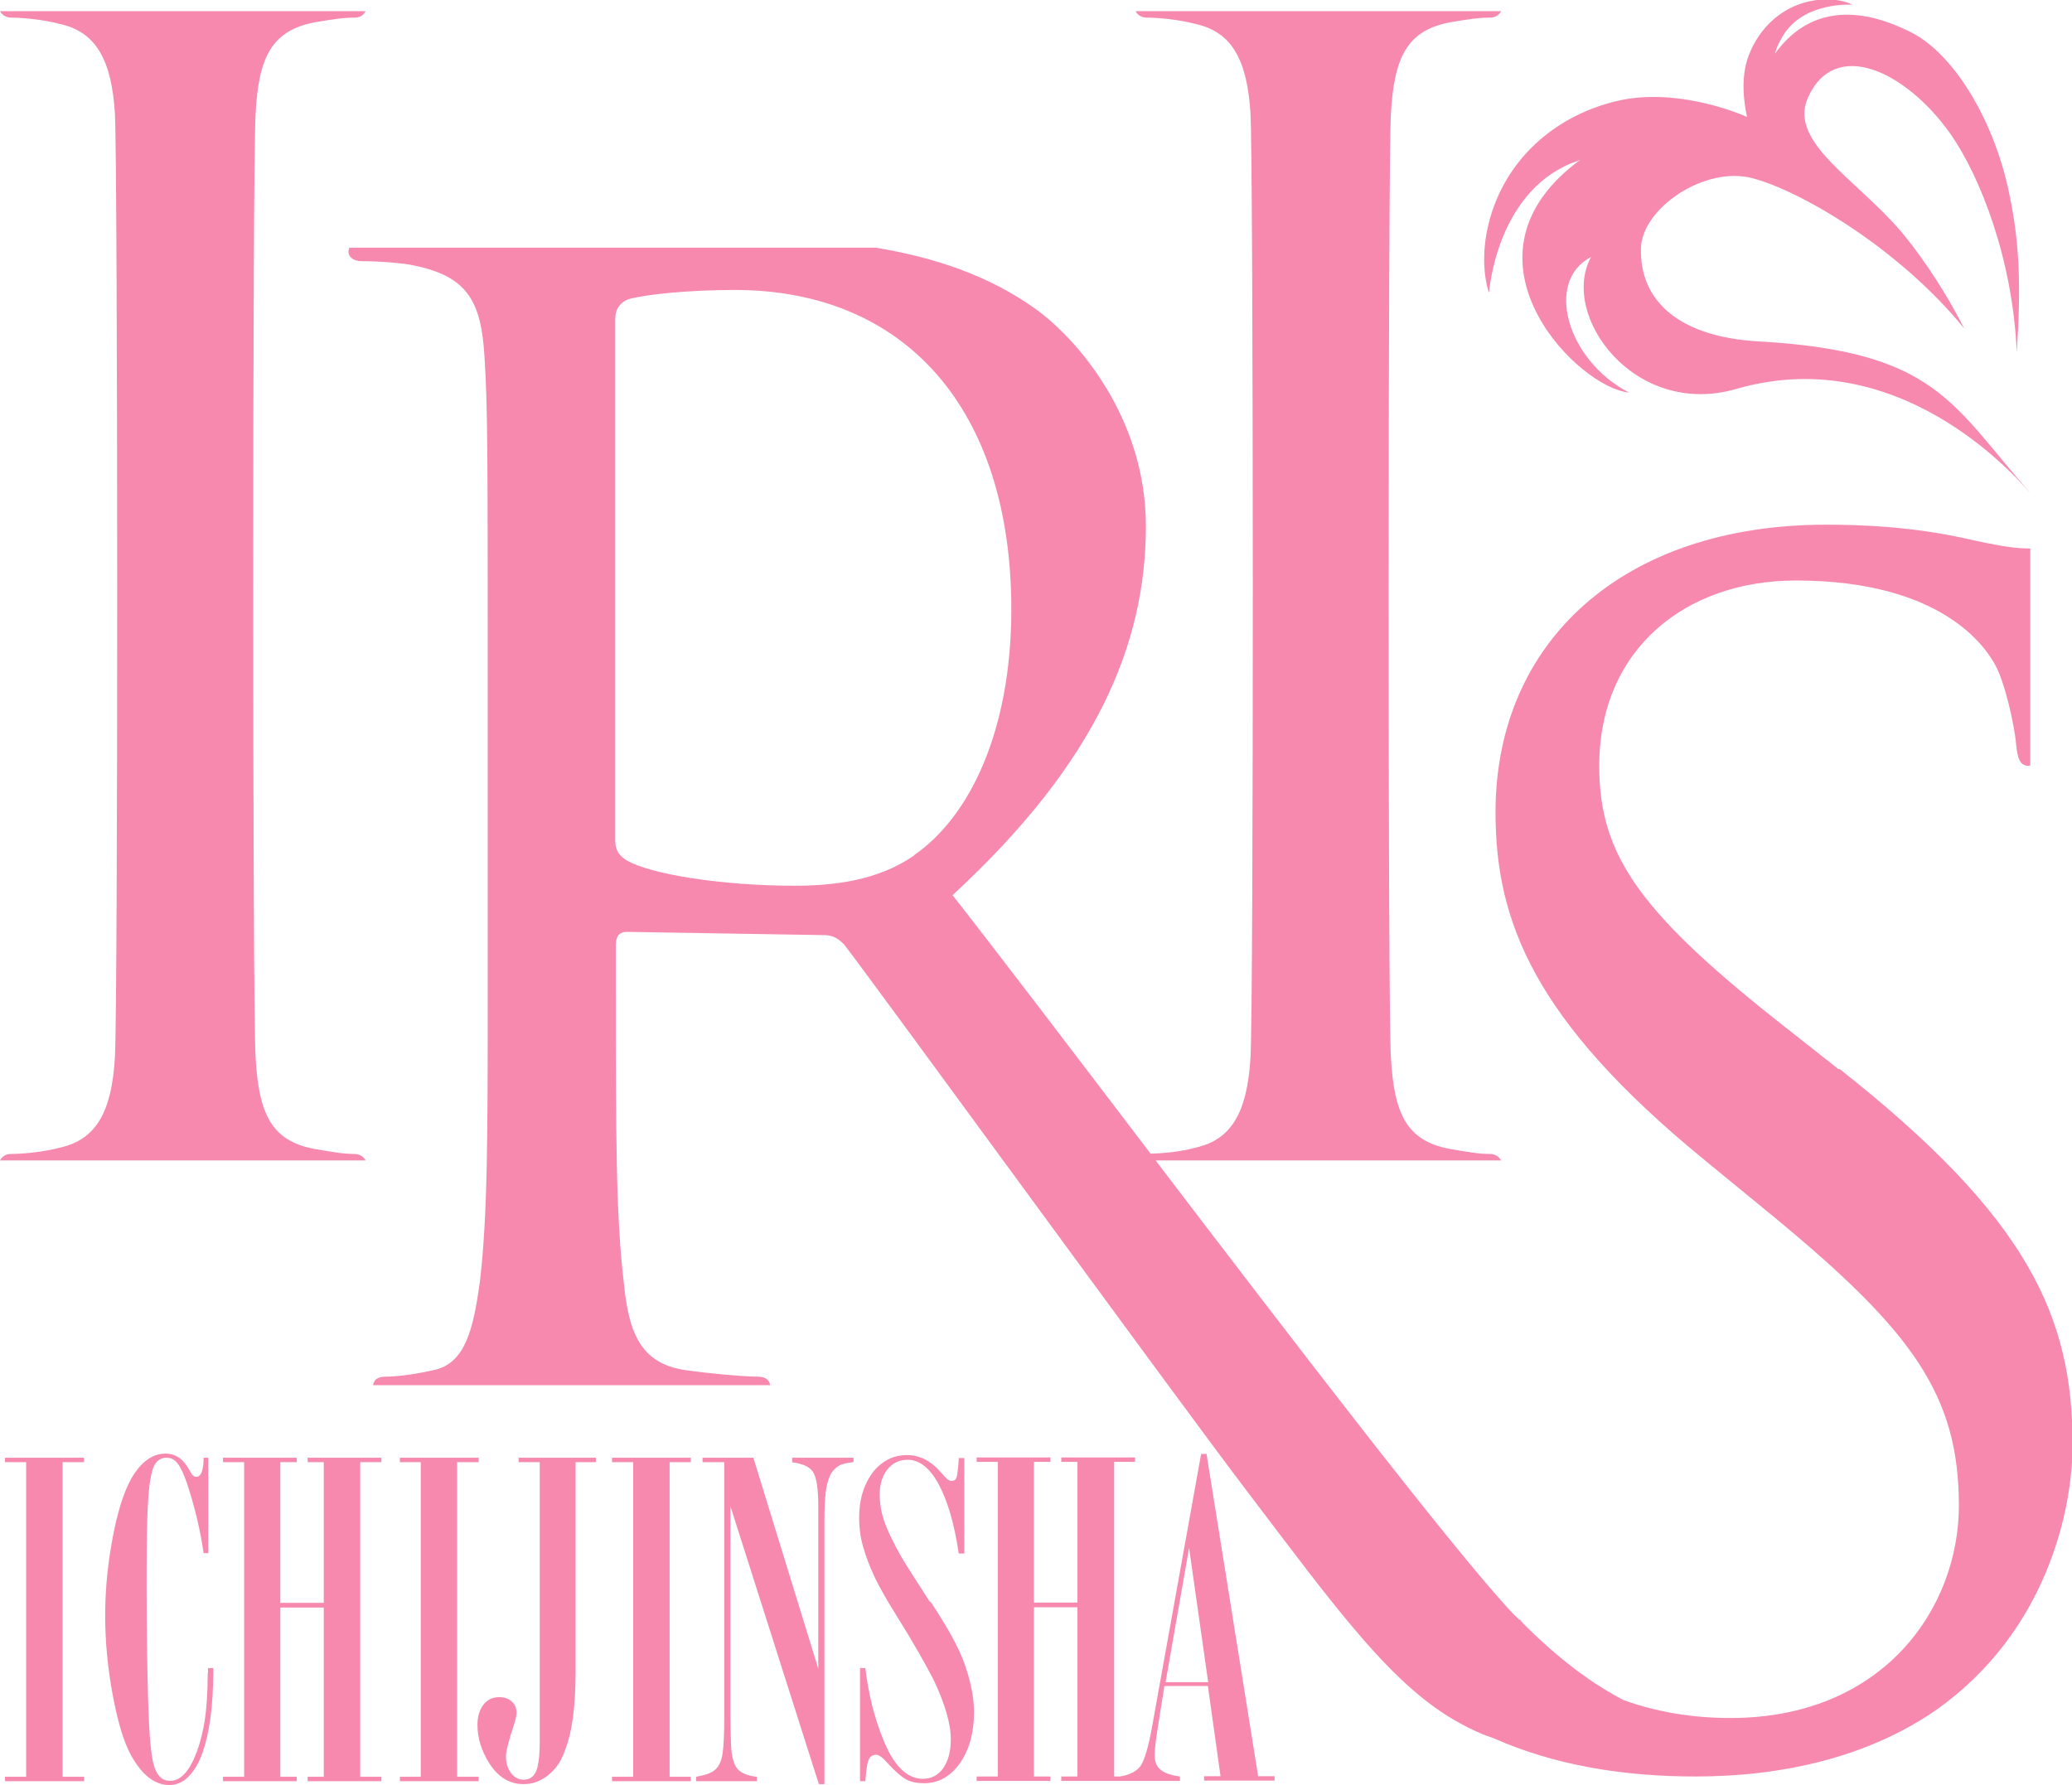 <?xml version="1.0" encoding="UTF-8"?>
<svg id="_レイヤー_2" data-name="レイヤー 2" xmlns="http://www.w3.org/2000/svg" viewBox="0 0 70.52 60.76">
  <defs>
    <style>
      .cls-1 {
        fill: #f689ad;
      }
    </style>
  </defs>
  <g id="text">
    <path class="cls-1" d="M10.47,49.77h.55v4.79h-1.48v-4.79h.56v-.15h-2.51v.15h.72v10.71h-.72v.15h2.51v-.15h-.56v-5.76h1.48v5.76h-.55v.15h2.51v-.15h-.72v-10.71h.72v-.15h-2.51v.15ZM7.07,56.95c0,.68-.04,1.21-.1,1.6-.06.39-.15.74-.26,1.05-.25.68-.55,1.02-.92,1.02-.26,0-.45-.17-.55-.52-.06-.19-.09-.44-.12-.75-.03-.32-.06-.82-.08-1.53-.03-1.08-.05-2.38-.05-3.9,0-1.28.01-2.22.05-2.8.03-.58.1-.98.19-1.19.09-.21.24-.31.44-.31.15,0,.27.06.37.19.1.12.21.35.32.67.25.75.45,1.55.57,2.39h.16v-3.25h-.16c0,.44-.09.65-.25.65-.07,0-.14-.05-.18-.14l-.06-.1c-.2-.37-.47-.55-.81-.55-.4,0-.75.23-1.05.67-.28.41-.52,1.07-.71,2.01-.19.94-.29,1.89-.29,2.83,0,.85.08,1.75.25,2.67.17.93.38,1.63.63,2.09.38.68.81,1.01,1.3,1.01.24,0,.46-.09.65-.28.19-.19.36-.46.49-.84.23-.66.35-1.55.36-2.69v-.17h-.18v.16ZM3.91,36.01c-.11,1.85-.65,2.78-1.85,3.05-.6.16-1.31.22-1.69.22-.16,0-.3.08-.37.22h12.44c-.06-.13-.21-.22-.37-.22-.38,0-.71-.06-1.36-.17-1.47-.27-1.9-1.19-2.01-3.1-.11-1.74-.11-30.47,0-32.15.1-1.9.54-2.82,2.01-3.1.65-.11.98-.16,1.36-.16.17,0,.31-.08.37-.22H0c.07.13.21.22.37.22.38,0,1.09.06,1.69.22,1.19.27,1.74,1.2,1.85,3.04.1,1.68.11,30.41,0,32.15ZM.17,49.77h.72v10.71H.17v.15h2.69v-.15h-.73v-10.71h.73v-.15H.17v.15ZM50.68,9.96s.23-3.34,2.79-4.4c.11-.04.22-.08.31-.12-.13.1-.26.2-.39.31-3.86,3.28.38,7.47,2.05,7.61-2.12-1.1-2.87-3.8-1.29-4.61-1.08,1.99,1.48,5.49,4.94,4.49,5.87-1.7,9.99,3.57,10.01,3.54-2.67-3.02-3.18-4.82-9.26-5.16-2.64-.15-4.05-1.34-3.99-3.19.05-1.35,2.18-2.8,3.81-2.36,1.63.43,4.98,2.39,7.19,5.11-.81-1.59-1.67-2.73-2.14-3.29-1.52-1.79-3.85-3.05-3.18-4.56.92-2.07,3.35-.89,4.84,1.21,1.03,1.46,2.14,4.31,2.27,7.46.15-2.29.09-3.71-.23-5.28-.49-2.54-1.87-4.83-3.31-5.59-1.87-.97-3.56-.88-4.69.7.04-.17.12-.36.26-.59.7-1.2,2.38-1.08,2.38-1.08,0,0-.49-.27-1.28-.15-1.08.16-1.88.91-2.25,1.87-.31.8-.14,1.73-.06,2.1-.5-.22-2.51-.98-4.39-.55-2.01.46-3.72,1.85-4.34,3.94-.45,1.53-.06,2.57-.06,2.57ZM15.56,49.77h.73v-.15h-2.68v.15h.71v10.71h-.71v.15h2.68v-.15h-.73v-10.71ZM26.94,49.77c.38.05.63.16.74.35.11.18.17.56.17,1.12v5.56l-2.21-7.18h-1.73v.15h.74v8.65c0,.6-.02,1.03-.06,1.29-.04.25-.13.43-.26.54-.13.11-.35.18-.64.23v.15h2.07v-.15c-.32-.03-.55-.13-.67-.28-.12-.16-.2-.43-.21-.82-.01-.35-.02-.68-.02-.97v-7.14l3.01,9.46h.19v-8.91c0-.42.01-.76.04-1,.03-.25.08-.44.15-.59.07-.15.17-.25.29-.33.12-.07.29-.11.51-.13v-.15h-2.09v.15ZM62.58,36.4l-1.52-1.2c-5.22-4.07-6.63-6.03-6.63-9.13,0-3.97,2.94-6.31,6.69-6.31,5,0,6.47,2.29,6.79,2.88.33.6.66,2.07.71,2.72.05.43.11.71.43.71.02,0,.03-.02.05-.02v-7.38c-.43,0-.87-.05-1.89-.27-1.36-.32-2.94-.54-5.06-.54-6.9,0-11.25,3.97-11.25,9.79,0,3.7,1.3,7.07,7.07,11.8l2.45,2.01c4.67,3.86,6.25,6.03,6.25,9.79,0,3.48-2.56,7.23-7.78,7.23-1.26,0-2.5-.2-3.63-.61-1.01-.52-2.17-1.35-3.45-2.64-.03-.04-.06-.07-.08-.11l-.02.02c-.08-.09-.17-.16-.25-.25-2-2.14-7.35-9.12-12.13-15.39h11.76c-.07-.13-.21-.22-.38-.22-.38,0-.7-.06-1.36-.17-1.47-.27-1.9-1.19-2.01-3.1-.11-1.74-.1-30.47,0-32.15.11-1.9.54-2.82,2.01-3.1.65-.11.98-.16,1.36-.16.17,0,.31-.08.38-.22h-12.44c.06.13.21.22.37.22.38,0,1.09.06,1.69.22,1.2.27,1.74,1.2,1.85,3.04.1,1.68.11,30.41,0,32.15-.11,1.85-.65,2.78-1.85,3.05-.54.15-1.15.2-1.55.21-2.67-3.51-5.15-6.77-6.74-8.8,4.89-4.51,6.58-8.54,6.58-12.56,0-3.75-2.4-6.42-3.75-7.39-1.63-1.17-3.51-1.77-5.45-2.09H11.89s-.03.08-.03.13c0,.22.22.33.44.33.49,0,1.41.05,1.85.16,1.79.38,2.23,1.25,2.34,3.1.11,1.74.11,3.26.11,11.74v9.57c0,5.22,0,7.9-.27,10.19-.22,1.58-.49,2.77-1.58,2.99-.49.11-1.14.22-1.63.22-.3,0-.4.14-.42.29h13.51c-.02-.15-.12-.29-.42-.29-.49,0-1.69-.11-2.44-.22-1.63-.22-1.96-1.41-2.12-2.99-.27-2.28-.27-4.97-.27-10.19v-1.31c0-.27.11-.43.38-.43l6.69.11c.32,0,.49.11.7.32,1.09,1.41,11.38,15.55,13.66,18.54,3.1,4.08,5,6.74,7.34,7.99.36.2.72.36,1.11.49,2.12.94,4.47,1.3,6.87,1.3,2.94,0,5.87-.65,8.21-2.28,3.75-2.67,4.62-6.8,4.62-9.03,0-4.35-1.52-7.72-7.94-12.78ZM31.11,29.12c-1.25.87-2.78,1.03-4.08,1.03-2.4,0-4.89-.38-5.71-.87-.27-.16-.38-.38-.38-.65V10.85c0-.33.16-.54.43-.66.54-.16,2.01-.32,3.64-.32,5.82,0,9.41,4.08,9.41,10.87,0,4.13-1.41,7.06-3.31,8.37ZM41.08,49.49h-.2l-1.67,9.29c-.12.67-.25,1.1-.37,1.3-.13.2-.36.33-.72.39h-.2v-10.71h.71v-.15h-2.51v.15h.55v4.79h-1.48v-4.79h.56v-.15h-2.51v.15h.72v10.71h-.72v.15h2.51v-.15h-.56v-5.76h1.48v5.76h-.55v.15h4.04v-.15c-.31-.04-.53-.12-.66-.23-.14-.11-.2-.28-.2-.51,0-.19.04-.51.11-.96l.22-1.38h1.48l.43,3.07h-.56v.15h2.4v-.15h-.56l-1.76-10.99ZM39.67,57.26l.8-4.57.65,4.57h-1.44ZM20.83,49.77h.72v10.71h-.72v.15h2.68v-.15h-.72v-10.71h.72v-.15h-2.68v.15ZM17.65,49.77h.72v9.11c0,.06,0,.11,0,.18,0,.06,0,.14,0,.23,0,.32-.02.56-.05.72-.05.38-.22.57-.5.57-.17,0-.32-.08-.43-.23-.11-.15-.17-.33-.17-.56,0-.18.09-.53.26-1.04.07-.21.1-.36.1-.46,0-.15-.06-.28-.16-.37-.11-.1-.25-.15-.43-.15-.23,0-.41.09-.54.26-.13.17-.2.4-.2.69,0,.43.13.86.39,1.28.3.48.69.73,1.18.73.3,0,.58-.1.83-.3.26-.2.45-.48.57-.83.25-.61.37-1.51.37-2.68v-7.15h.69v-.15h-2.63v.15ZM31.65,54.53c-.42-.65-.72-1.12-.9-1.41-.17-.29-.33-.59-.47-.89-.14-.3-.23-.55-.27-.74s-.07-.4-.07-.62c0-.35.09-.63.26-.85.18-.22.41-.33.69-.33.4,0,.75.27,1.05.82.3.55.54,1.34.69,2.37h.19v-3.25h-.19v.07c-.02.3-.05.5-.07.58-.03.09-.09.13-.17.13-.07,0-.14-.04-.23-.14l-.16-.18c-.34-.38-.72-.56-1.13-.56-.32,0-.6.09-.84.27-.25.18-.44.44-.58.76-.14.32-.21.7-.21,1.12,0,.31.04.63.13.95s.22.68.41,1.08c.19.39.45.84.76,1.33.57.91.97,1.63,1.23,2.13.39.82.59,1.5.59,2.04,0,.41-.09.74-.26.98-.17.24-.41.36-.69.36-.55,0-1.01-.46-1.37-1.39-.28-.69-.48-1.49-.59-2.38h-.18v3.85h.18c.03-.36.06-.6.11-.72.05-.12.14-.18.26-.18.1,0,.24.11.42.32.24.26.44.43.6.52.17.09.37.13.61.13.49,0,.9-.23,1.22-.68.32-.46.48-1.04.48-1.74,0-.47-.1-1-.3-1.58-.18-.54-.57-1.27-1.18-2.18Z"/>
  </g>
</svg>